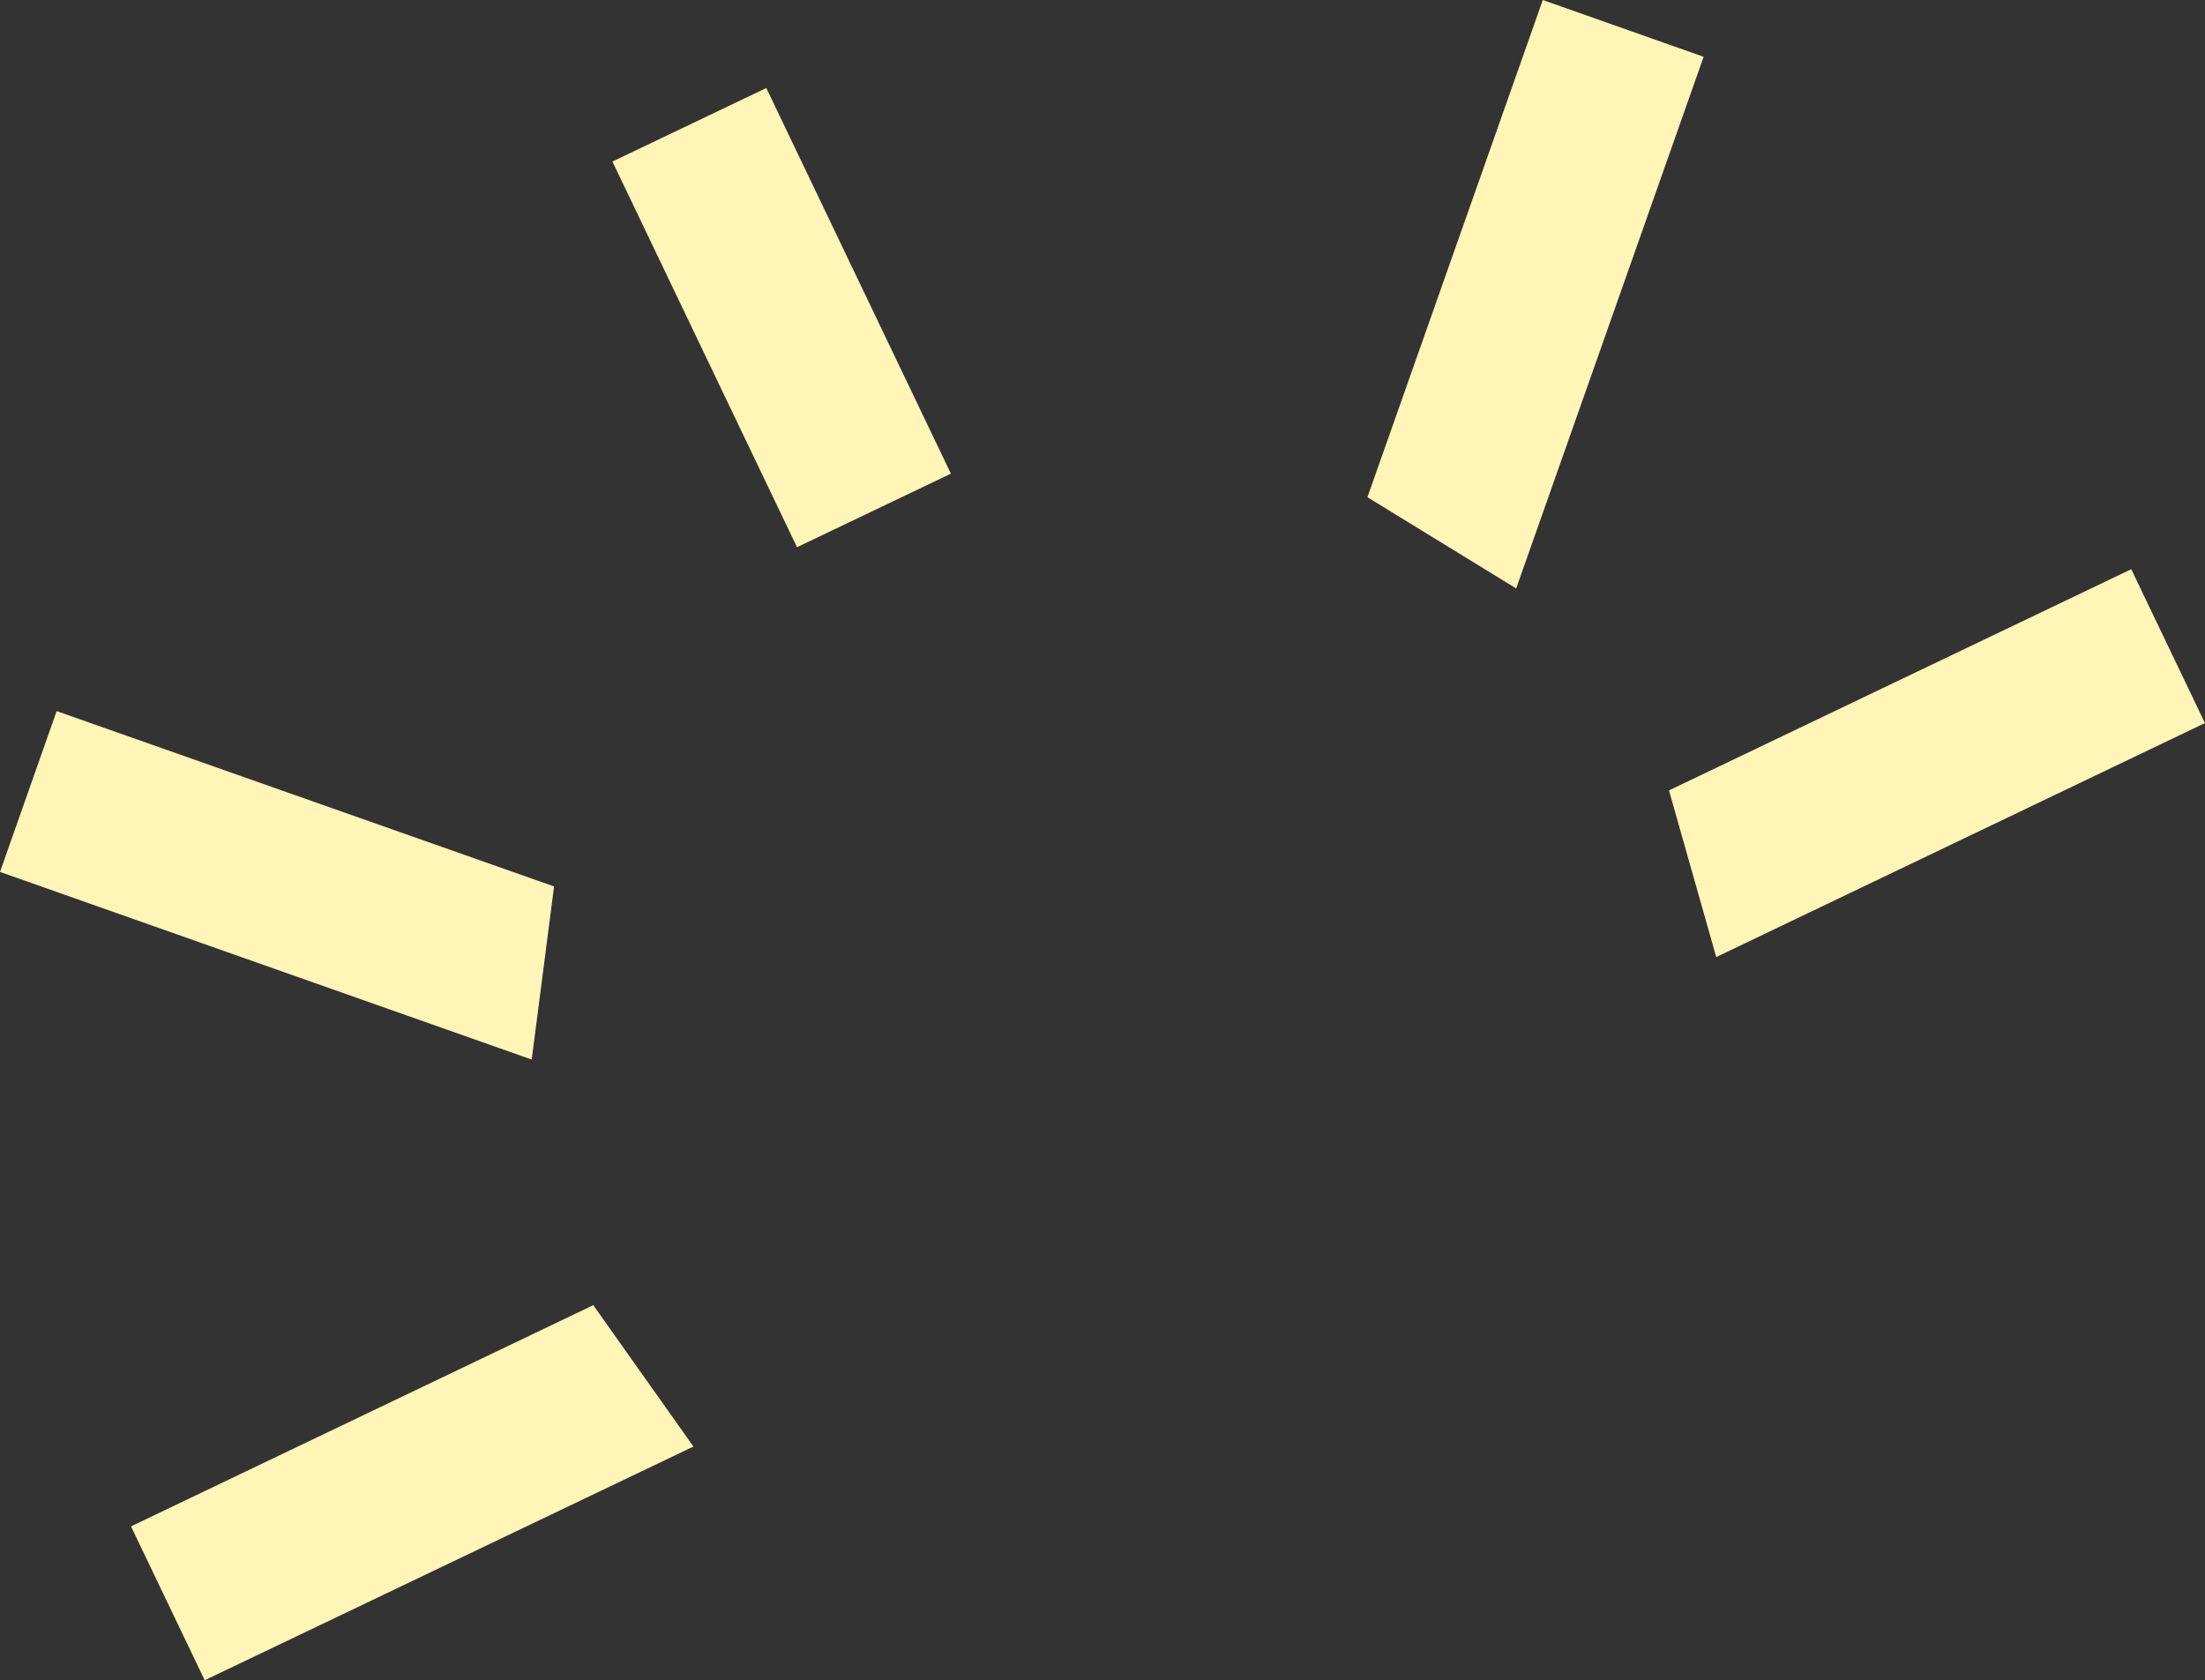 <?xml version="1.0" encoding="UTF-8"?> <svg xmlns="http://www.w3.org/2000/svg" id="_Слой_2" data-name="Слой 2" viewBox="0 0 430.87 328.37"><rect x="0" y="0" width="430.87" height="328.37" fill="#333333" stroke="none"/> <defs> <style> .cls-1 { fill: #fff5b7; stroke-width: 0px; } </style> </defs> <g id="_Слой_1-2" data-name="Слой 1"> <path class="cls-1" d="m326.13,154.47l90.33-43.23,14.4,30.07-95.5,45.73-9.23-32.57Zm6.77-143.37l-31.43-11.1-34.27,97.17,29.07,17.83,36.63-103.9ZM25.6,298.3l14.4,30.07,95.5-45.67-19.57-27.63-90.33,43.23ZM119.67,31.57l36.07,75.37,30.07-14.37-36.07-75.37-30.07,14.37Zm-11.4,141.67L11.07,138.97,0,170.4l103.9,36.67,4.37-33.83Z"></path> </g> </svg> 